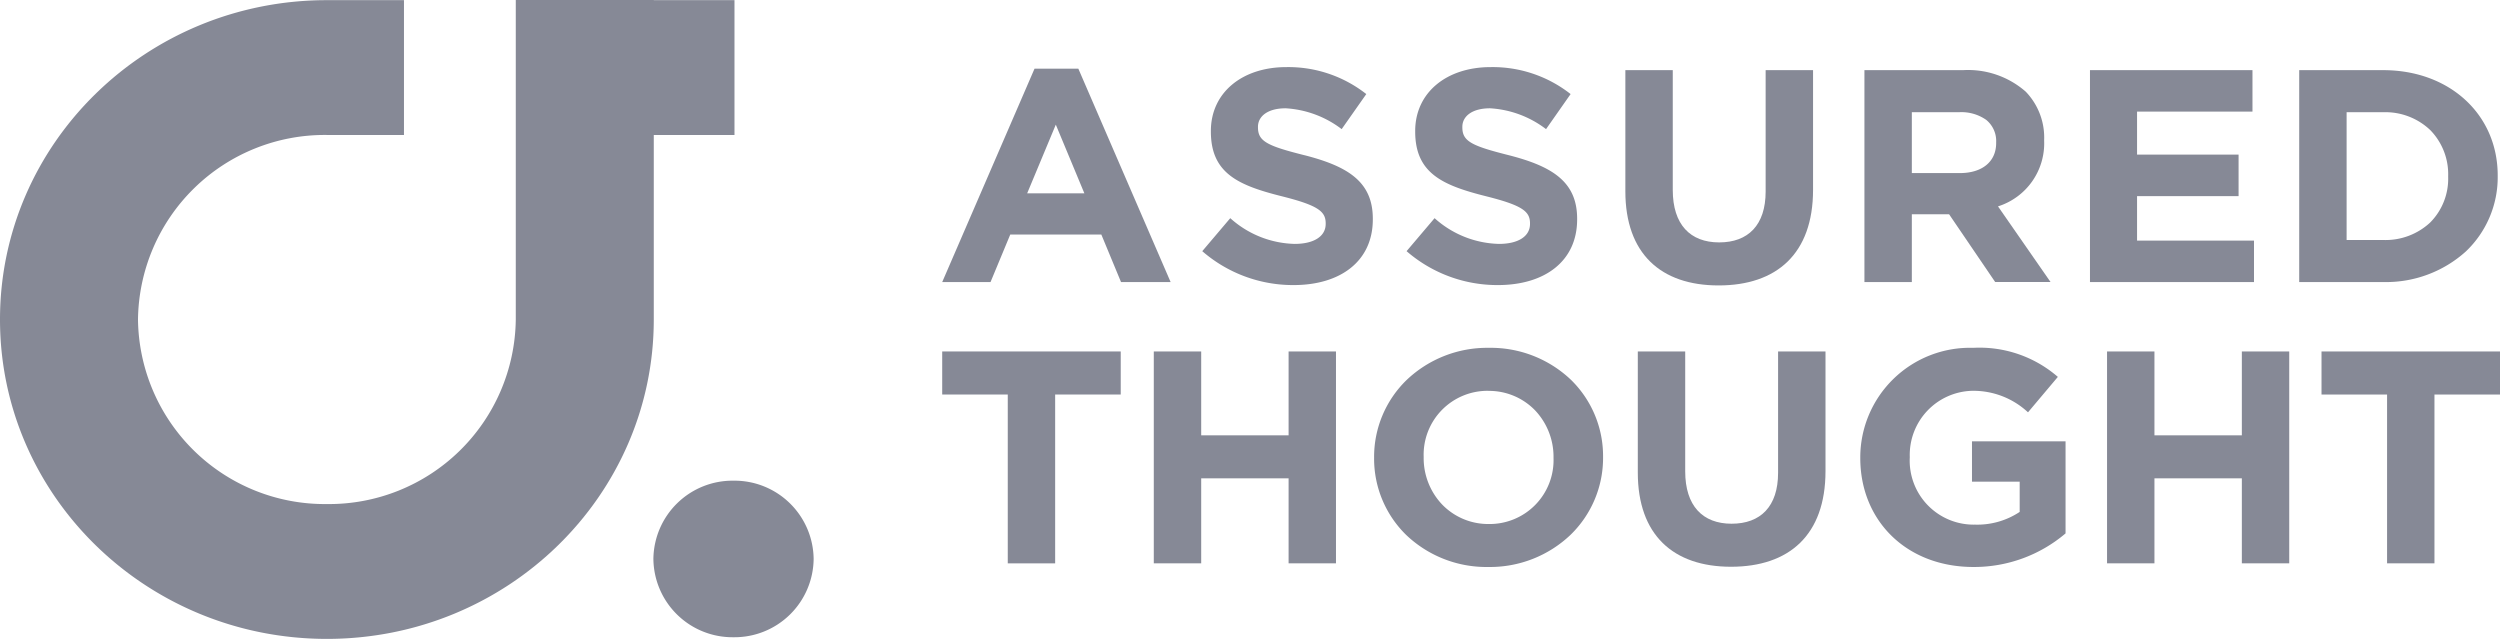 <svg id="Group_34" data-name="Group 34" xmlns="http://www.w3.org/2000/svg" xmlns:xlink="http://www.w3.org/1999/xlink" width="180" height="46" viewBox="0 0 180 46">
  <defs>
    <clipPath id="clip-path">
      <path id="Clip_2" data-name="Clip 2" d="M0,0H52.883V46H0Z" fill="none"></path>
    </clipPath>
  </defs>
  <g id="Group_3" data-name="Group 3">
    <path id="Clip_2-2" data-name="Clip 2" d="M0,0H52.883V46H0Z" fill="none"></path>
    <g id="Group_3-2" data-name="Group 3" clip-path="url(#clip-path)">
      <path id="Fill_1" data-name="Fill 1" d="M47.072,22.994h0V9.718h5.811V.011H47.072V0H37.136V22.994h0s0,.007,0,.011a13.447,13.447,0,0,1-13.6,13.287,13.447,13.447,0,0,1-13.6-13.287,13.447,13.447,0,0,1,13.6-13.287h5.55V.011h-5.55C10.537.011,0,10.306,0,23.005S10.537,46,23.536,46,47.072,35.7,47.072,23.005c0,0,0-.007,0-.011" transform="translate(0 0)" fill="#868996"></path>
    </g>
  </g>
  <path id="Fill_4" data-name="Fill 4" d="M5.769,0A5.7,5.7,0,0,0,0,5.636a5.7,5.7,0,0,0,5.769,5.636,5.7,5.7,0,0,0,5.769-5.636A5.7,5.7,0,0,0,5.769,0" transform="translate(47.044 34.609)" fill="#868996"></path>
  <path id="Fill_6" data-name="Fill 6" d="M6.647,12.729a7.178,7.178,0,0,1-4.631-1.853L0,13.252a9.966,9.966,0,0,0,6.58,2.441c3.346,0,5.7-1.7,5.7-4.729V10.92c0-2.659-1.773-3.77-4.919-4.577-2.682-.676-3.346-1-3.346-2.005V4.295c0-.742.687-1.33,1.994-1.33a7.343,7.343,0,0,1,4.032,1.5L11.81,1.941A9.074,9.074,0,0,0,6.049,0C2.88,0,.62,1.832.62,4.6v.043c0,3.03,2.017,3.881,5.142,4.665,2.592.654,3.124,1.09,3.124,1.939v.044c0,.893-.843,1.438-2.239,1.438" transform="translate(101.274 4.832)" fill="#868996"></path>
  <path id="Fill_8" data-name="Fill 8" d="M3.479,15.367H0L6.648,0H9.8l6.645,15.365H12.874l-1.418-3.422H4.9L3.479,15.367Zm4.7-11.334L6.116,8.98h4.121Z" transform="translate(67.839 4.942)" fill="#868996"></path>
  <path id="Fill_10" data-name="Fill 10" d="M7.357,6.344c-2.682-.676-3.346-1-3.346-2.005V4.295c0-.742.686-1.33,1.994-1.33a7.346,7.346,0,0,1,4.032,1.5L11.81,1.941A9.074,9.074,0,0,0,6.049,0C2.88,0,.62,1.832.62,4.6v.043c0,3.03,2.017,3.881,5.142,4.665,2.592.654,3.124,1.09,3.124,1.939v.044c0,.893-.843,1.438-2.239,1.438a7.178,7.178,0,0,1-4.631-1.853L0,13.252a9.966,9.966,0,0,0,6.58,2.441c3.346,0,5.7-1.7,5.7-4.729V10.92c0-2.659-1.773-3.77-4.919-4.577" transform="translate(86.563 4.832)" fill="#868996"></path>
  <path id="Fill_12" data-name="Fill 12" d="M9.706,6.037H3.413V0H0V15.256H3.413V9.133H9.706v6.123h3.412V0H9.706Z" transform="translate(83.073 25.305)" fill="#868996"></path>
  <path id="Fill_14" data-name="Fill 14" d="M0,3.1H4.72V15.257H8.132V3.1h4.721V0H0Z" transform="translate(67.839 25.305)" fill="#868996"></path>
  <path id="Fill_16" data-name="Fill 16" d="M3.413,15.258H0V0H7.09a6.3,6.3,0,0,1,4.522,1.547A4.759,4.759,0,0,1,12.94,5.036v.043A4.761,4.761,0,0,1,9.617,9.808L13.4,15.255l-3.986,0L6.094,10.374H3.413v4.883Zm0-12.229V7.411H6.87c1.612,0,2.614-.827,2.614-2.157V5.209a1.963,1.963,0,0,0-.717-1.63A3.11,3.11,0,0,0,6.8,3.029Z" transform="translate(134.239 5.051)" fill="#868996"></path>
  <path id="Fill_18" data-name="Fill 18" d="M10.1,8.74c0,2.42-1.263,3.662-3.346,3.662S3.413,11.116,3.413,8.631V0H0V8.718C0,13.207,2.548,15.5,6.714,15.5s6.8-2.266,6.8-6.888V0H10.1Z" transform="translate(117.922 25.306)" fill="#868996"></path>
  <path id="Fill_20" data-name="Fill 20" d="M6.05,15.256H0V0H6.05c4.776,0,8.242,3.19,8.242,7.584v.043A7.37,7.37,0,0,1,12,13.052,8.578,8.578,0,0,1,6.05,15.256ZM3.413,3.029v9.2H6.05a4.718,4.718,0,0,0,3.385-1.264,4.474,4.474,0,0,0,1.29-3.291V7.628a4.537,4.537,0,0,0-1.29-3.313A4.684,4.684,0,0,0,6.05,3.029Z" transform="translate(165.543 5.051)" fill="#868996"></path>
  <path id="Fill_22" data-name="Fill 22" d="M9.706,6.037H3.413V0H0V15.256H3.413V9.133H9.706v6.123h3.412V0H9.706Z" transform="translate(151.707 25.305)" fill="#868996"></path>
  <path id="Fill_24" data-name="Fill 24" d="M0,0V3.1H4.72V15.257H8.132V3.1h4.72V0Z" transform="translate(167.149 25.305)" fill="#868996"></path>
  <path id="Fill_26" data-name="Fill 26" d="M8.221,15.779a8.376,8.376,0,0,1-5.905-2.3A7.674,7.674,0,0,1,0,7.933V7.89A7.713,7.713,0,0,1,2.338,2.318,8.411,8.411,0,0,1,8.265,0,8.376,8.376,0,0,1,14.17,2.3a7.674,7.674,0,0,1,2.315,5.549V7.89a7.71,7.71,0,0,1-2.338,5.57A8.411,8.411,0,0,1,8.221,15.779Zm0-12.684a4.6,4.6,0,0,0-4.653,4.75V7.89a4.86,4.86,0,0,0,1.318,3.378,4.612,4.612,0,0,0,3.379,1.417,4.6,4.6,0,0,0,4.653-4.751V7.89A4.862,4.862,0,0,0,11.6,4.512,4.612,4.612,0,0,0,8.221,3.1Z" transform="translate(98.936 25.044)" fill="#868996"></path>
  <path id="Fill_28" data-name="Fill 28" d="M6.714,15.5c4.166,0,6.8-2.266,6.8-6.887V0H10.1V8.74c0,2.42-1.263,3.662-3.346,3.662S3.413,11.116,3.413,8.63V0H0V8.718C0,13.207,2.548,15.5,6.714,15.5" transform="translate(117.026 5.051)" fill="#868996"></path>
  <path id="Fill_30" data-name="Fill 30" d="M8.043,9.634h3.434v2.18a5.519,5.519,0,0,1-3.213.915,4.606,4.606,0,0,1-4.7-4.838V7.846A4.614,4.614,0,0,1,8.021,3.095a5.764,5.764,0,0,1,4.055,1.548l2.149-2.551A8.6,8.6,0,0,0,8.132,0,7.9,7.9,0,0,0,0,7.89v.043c0,4.511,3.324,7.846,8.154,7.846a10.165,10.165,0,0,0,6.626-2.419V6.734H8.043Z" transform="translate(133.94 25.044)" fill="#868996"></path>
  <path id="Fill_32" data-name="Fill 32" d="M11.81,12.271H3.39v-3.2H10.7V6.081H3.39V2.986H11.7V0H0V15.257H11.81Z" transform="translate(150.478 5.051)" fill="#868996"></path>
</svg>